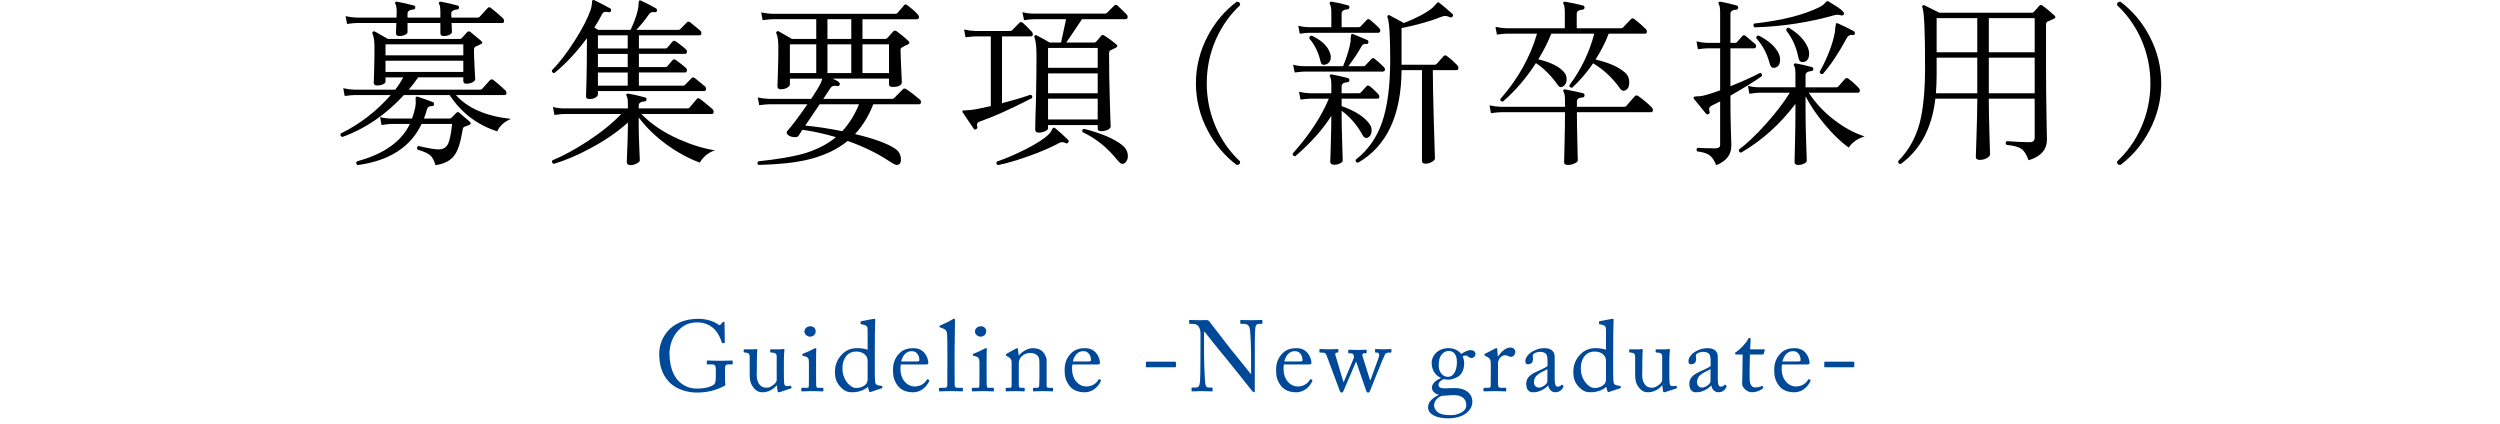 <?xml version="1.0" encoding="utf-8"?>
<!-- Generator: Adobe Illustrator 15.0.2, SVG Export Plug-In  -->
<!DOCTYPE svg PUBLIC "-//W3C//DTD SVG 1.1//EN" "http://www.w3.org/Graphics/SVG/1.1/DTD/svg11.dtd">
<svg version="1.1"
	 xmlns="http://www.w3.org/2000/svg" xmlns:xlink="http://www.w3.org/1999/xlink" xmlns:a="http://ns.adobe.com/AdobeSVGViewerExtensions/3.0/"
	 x="0px" y="0px" width="360px" height="61px" viewBox="0 0.007 360 61" overflow="visible" enable-background="new 0 0.007 360 61"
	 xml:space="preserve">
<defs>
</defs>
<g>
	<g>
		<path fill="#004898" d="M103.074,53.139c0-0.519-0.159-0.662-0.591-0.662h-0.606c-0.072,0-0.101-0.029-0.101-0.086v-0.358
			c0-0.086,0.014-0.114,0.086-0.114c0.202,0,0.851,0.04,1.832,0.04c1.039,0,1.5-0.04,1.702-0.04c0.101,0,0.115,0.043,0.115,0.101
			v0.343c0,0.058-0.014,0.115-0.101,0.115h-0.562c-0.26,0-0.447,0.101-0.447,0.547v1.902c0,0.201,0.058,0.346,0.058,0.461
			s-0.086,0.173-0.23,0.23c-1.168,0.589-2.322,0.918-3.938,0.918c-1.284,0-3.045-0.473-4.04-1.639
			c-0.878-0.994-1.324-2.219-1.324-3.958c0-1.312,0.561-2.709,1.626-3.659c1.024-0.879,2.323-1.366,4.055-1.366
			c1.241,0,2.352,0.458,2.842,0.833c0.159,0.13,0.245,0.101,0.332-0.015l0.216-0.26c0.058-0.058,0.116-0.129,0.202-0.129
			c0.101,0,0.13,0.071,0.13,0.173l0.043,2.752c0,0.071-0.014,0.129-0.072,0.129l-0.26,0.029c-0.058,0-0.101-0.043-0.115-0.115
			c-0.115-0.403-0.361-1.081-0.865-1.7c-0.433-0.533-1.328-1.182-2.626-1.182c-0.996,0-1.89,0.245-2.756,1.167
			c-0.779,0.821-1.27,2.018-1.27,3.313c0,1.696,0.477,3.181,1.371,4.03c0.721,0.691,1.602,1.023,2.54,1.023
			c1.154,0,1.861-0.202,2.366-0.49c0.332-0.201,0.39-0.519,0.39-1.268V53.139z"/>
		<path fill="#004898" d="M112.879,53.396c0,0.693,0,1.4,0.029,1.703c0.043,0.448,0.202,0.506,0.375,0.506
			c0.087,0,0.303,0,0.476-0.043c0.115-0.029,0.159,0,0.173,0.058l0.043,0.188c0.014,0.086-0.015,0.114-0.072,0.129l-1.512,0.499
			c-0.086,0.028-0.172,0.057-0.287,0.057c-0.058,0-0.115-0.028-0.129-0.171l-0.115-0.831h-0.029
			c-0.404,0.561-1.241,1.002-1.963,1.002c-0.404,0-0.88-0.042-1.354-0.656c-0.589-0.765-0.56-1.241-0.56-2.829v-1.675
			c-0.015-0.404-0.216-0.506-0.548-0.549c-0.245-0.015-0.317-0.028-0.317-0.101v-0.259c0-0.086,0.029-0.115,0.158-0.115h1.281
			c0.086,0,0.144-0.014,0.201-0.027c0.058,0,0.115-0.015,0.158-0.015c0.101,0,0.172,0.072,0.158,0.174
			c-0.015,0.13-0.058,0.808-0.058,1.656v1.025c0,0.577-0.144,1.502,0.317,2.166c0.361,0.52,0.765,0.548,1.155,0.548
			s0.967-0.375,1.241-0.722c0.058-0.072,0.144-0.26,0.144-0.39v-3.437c-0.029-0.404-0.26-0.476-0.621-0.505
			c-0.245,0-0.317-0.028-0.317-0.101v-0.244c0-0.115,0.029-0.13,0.173-0.13h1.339c0.101,0,0.172-0.014,0.244-0.027
			c0.072,0,0.129-0.015,0.172-0.015c0.086,0,0.144,0.072,0.13,0.145c-0.015,0.13-0.087,0.505-0.087,1.917V53.396z"/>
		<path fill="#004898" d="M116.481,52.131c0-0.491-0.086-0.75-0.807-0.866c-0.101-0.014-0.13-0.043-0.13-0.101v-0.13
			c0-0.043,0.029-0.072,0.101-0.101c0.462-0.174,1.009-0.404,1.555-0.707c0.115-0.058,0.187-0.087,0.273-0.087
			c0.072,0,0.086,0.072,0.072,0.174c-0.029,0.245-0.029,1.153-0.029,2.351v1.572c0,0.562,0,1.081,0.015,1.24
			c0.029,0.274,0.072,0.375,0.231,0.375h0.663c0.115,0,0.144,0.043,0.144,0.129v0.244c0,0.1-0.029,0.144-0.129,0.144
			c-0.116,0-0.779-0.04-1.383-0.04c-0.834,0-1.396,0.04-1.555,0.04c-0.072,0-0.115-0.029-0.115-0.115v-0.287
			c0-0.086,0.043-0.114,0.144-0.114h0.707c0.159,0,0.216-0.058,0.231-0.288c0.014-0.434,0.014-0.88,0.014-1.312V52.131z
			 M115.837,47.738c0-0.359,0.302-0.748,0.876-0.748c0.502,0,0.747,0.389,0.747,0.705c0,0.374-0.258,0.791-0.833,0.791
			C116.312,48.486,115.837,48.198,115.837,47.738z"/>
		<path fill="#004898" d="M124.938,47.552c0-0.547-0.101-0.72-0.911-0.849c-0.086-0.015-0.101-0.043-0.101-0.101v-0.245
			c0-0.057,0.029-0.086,0.116-0.101c0.563-0.114,1.312-0.244,1.585-0.302c0.129-0.015,0.23-0.043,0.331-0.043
			c0.072,0,0.086,0.101,0.072,0.259c-0.043,0.719-0.058,2.805-0.058,4.631v3.187c0,0.534,0.029,1.169,0.145,1.312
			c0.129,0.145,0.432,0.231,0.634,0.245c0.202,0.015,0.26,0.029,0.289,0.102l0.029,0.115c0.014,0.087-0.015,0.13-0.101,0.158
			l-1.627,0.543c-0.086,0.028-0.158-0.015-0.187-0.114l-0.187-0.63c-0.462,0.458-1.387,0.772-2.125,0.772
			c-0.477,0-1.026,0.029-1.704-0.657c-0.732-0.722-0.904-1.37-0.904-2.337c0-0.894,0.33-1.773,1.005-2.451
			c0.563-0.605,1.343-0.906,2.153-0.906c0.593,0,1.113,0.086,1.546,0.224V47.552z M124.938,52.114c0-0.202,0-0.477-0.13-0.707
			c-0.203-0.39-0.665-0.778-1.518-0.778c-0.448,0-0.939,0.129-1.315,0.519c-0.563,0.605-0.665,1.37-0.665,1.918
			c0,1.63,1.127,2.812,1.966,2.812c0.81,0,1.431-0.418,1.576-0.793c0.072-0.217,0.086-0.332,0.086-0.49V52.114z"/>
		<path fill="#004898" d="M129.706,52.49c-0.029,0.13-0.043,0.36-0.043,0.691c0,1.411,0.897,2.478,2.054,2.478
			c0.881,0,1.501-0.505,1.747-0.979c0.029-0.058,0.086-0.087,0.129-0.072l0.188,0.101c0.043,0.015,0.072,0.058,0,0.216
			c-0.259,0.576-1.009,1.571-2.295,1.571c-0.824,0-1.735-0.245-2.267-1.023c-0.502-0.734-0.631-1.268-0.631-2.275
			c0-0.562,0.144-1.528,0.904-2.293c0.621-0.635,1.343-0.764,2.066-0.764c1.661,0,2.123,1.558,2.123,2.12
			c0,0.202-0.173,0.23-0.404,0.23H129.706z M132.005,52.058c0.275,0,0.391-0.071,0.391-0.201c0-0.332-0.174-1.285-1.114-1.285
			c-0.636,0-1.244,0.419-1.518,1.486H132.005z"/>
		<path fill="#004898" d="M137.457,52.034c0,0.749,0,2.924,0.015,3.371c0.015,0.244,0.072,0.446,0.375,0.446h0.649
			c0.13,0,0.159,0.043,0.159,0.129v0.244c0,0.086-0.029,0.144-0.087,0.144c-0.101,0-0.735-0.04-1.627-0.04
			c-0.921,0-1.498,0.04-1.627,0.04c-0.072,0-0.101-0.058-0.101-0.144V55.98c0-0.101,0.029-0.129,0.188-0.129h0.692
			c0.159,0,0.303-0.101,0.317-0.36c0.014-0.446,0.014-2.924,0.014-3.76v-0.907c0-1.022-0.014-2.334-0.043-2.708
			c-0.029-0.49-0.26-0.721-0.721-0.864l-0.289-0.102c-0.072-0.028-0.086-0.043-0.086-0.071v-0.115c0-0.044,0.043-0.072,0.13-0.102
			c0.505-0.23,1.153-0.489,1.685-0.835c0.129-0.087,0.215-0.115,0.302-0.115c0.101,0,0.129,0.072,0.115,0.259
			c-0.015,0.793-0.058,3.789-0.058,4.581V52.034z"/>
		<path fill="#004898" d="M141.038,52.131c0-0.491-0.086-0.75-0.807-0.866c-0.101-0.014-0.13-0.043-0.13-0.101v-0.13
			c0-0.043,0.029-0.072,0.101-0.101c0.462-0.174,1.009-0.404,1.555-0.707c0.115-0.058,0.187-0.087,0.273-0.087
			c0.072,0,0.086,0.072,0.072,0.174c-0.029,0.245-0.029,1.153-0.029,2.351v1.572c0,0.562,0,1.081,0.015,1.24
			c0.029,0.274,0.072,0.375,0.231,0.375h0.663c0.115,0,0.144,0.043,0.144,0.129v0.244c0,0.1-0.029,0.144-0.129,0.144
			c-0.116,0-0.779-0.04-1.383-0.04c-0.834,0-1.396,0.04-1.555,0.04c-0.072,0-0.115-0.029-0.115-0.115v-0.287
			c0-0.086,0.043-0.114,0.144-0.114h0.707c0.159,0,0.216-0.058,0.231-0.288c0.014-0.434,0.014-0.88,0.014-1.312V52.131z
			 M140.394,47.738c0-0.359,0.302-0.748,0.876-0.748c0.502,0,0.747,0.389,0.747,0.705c0,0.374-0.258,0.791-0.833,0.791
			C140.868,48.486,140.394,48.198,140.394,47.738z"/>
		<path fill="#004898" d="M150.71,55.548c0,0.231,0.13,0.304,0.317,0.304h0.461c0.129,0,0.159,0.043,0.159,0.129v0.229
			c0,0.101-0.029,0.158-0.116,0.158c-0.101,0-0.548-0.04-1.368-0.04c-0.733,0-1.195,0.04-1.296,0.04
			c-0.086,0-0.115-0.044-0.115-0.158V55.98c0-0.101,0.043-0.129,0.188-0.129h0.418c0.159,0,0.274-0.072,0.289-0.332
			c0.014-0.376,0.029-0.838,0.029-1.213v-1.905c0-0.578,0-0.997-0.418-1.3c-0.346-0.26-0.692-0.26-1.053-0.26
			c-0.23,0-0.735,0.101-1.167,0.562c-0.289,0.318-0.332,0.708-0.332,0.982v2.988c0,0.39,0.043,0.477,0.346,0.477h0.36
			c0.116,0,0.145,0.043,0.145,0.144v0.243c0,0.086-0.029,0.13-0.101,0.13c-0.101,0-0.49-0.04-1.252-0.04
			c-0.733,0-1.195,0.04-1.281,0.04c-0.072,0-0.101-0.044-0.101-0.13V55.98c0-0.086,0.029-0.129,0.145-0.129h0.418
			c0.188,0,0.289-0.043,0.289-0.289v-3.378c0-0.434-0.231-0.679-0.591-0.853l-0.115-0.058c-0.101-0.043-0.116-0.086-0.116-0.13
			v-0.072c0-0.072,0.058-0.115,0.13-0.144l1.238-0.686c0.115-0.057,0.201-0.1,0.258-0.1c0.072,0,0.101,0.057,0.115,0.171
			l0.101,0.874h0.029c0.418-0.518,1.254-1.045,1.975-1.045c0.433,0,0.879,0.085,1.225,0.313c0.431,0.285,0.79,1.006,0.79,1.366
			V55.548z"/>
		<path fill="#004898" d="M154.421,52.49c-0.029,0.13-0.043,0.36-0.043,0.691c0,1.411,0.897,2.478,2.054,2.478
			c0.881,0,1.501-0.505,1.747-0.979c0.029-0.058,0.086-0.087,0.129-0.072l0.188,0.101c0.043,0.015,0.072,0.058,0,0.216
			c-0.259,0.576-1.009,1.571-2.295,1.571c-0.824,0-1.735-0.245-2.267-1.023c-0.502-0.734-0.631-1.268-0.631-2.275
			c0-0.562,0.144-1.528,0.904-2.293c0.621-0.635,1.343-0.764,2.066-0.764c1.661,0,2.123,1.558,2.123,2.12
			c0,0.202-0.173,0.23-0.404,0.23H154.421z M156.721,52.058c0.275,0,0.391-0.071,0.391-0.201c0-0.332-0.174-1.285-1.114-1.285
			c-0.636,0-1.244,0.419-1.518,1.486H156.721z"/>
		<path fill="#004898" d="M165.011,52.188c0-0.087,0.029-0.102,0.13-0.102h4.036c0.116,0,0.159,0.029,0.159,0.159v0.548
			c0,0.087-0.058,0.101-0.173,0.101h-4.021c-0.101,0.015-0.13,0-0.13-0.071V52.188z"/>
		<path fill="#004898" d="M172.867,47.994c0-0.851-0.433-1.326-0.952-1.34l-0.591-0.015c-0.072,0-0.086-0.058-0.086-0.101v-0.372
			c0-0.057,0.015-0.086,0.086-0.086c0.072,0,0.188,0.015,0.404,0.015c0.216,0.015,0.534,0.023,1.024,0.023
			c0.488,0,0.79-0.023,0.963-0.023c0.188,0,0.303,0.057,0.418,0.186c0.072,0.086,2.87,3.715,3.028,3.917
			c0.159,0.201,2.596,3.184,2.942,3.646h0.058v-1.715c0-1.282-0.014-1.988-0.043-2.709c-0.015-0.562-0.087-1.974-0.173-2.219
			c-0.115-0.36-0.389-0.562-0.793-0.562h-0.461c-0.058,0-0.086-0.028-0.086-0.101v-0.372c0-0.057,0.029-0.086,0.086-0.086
			c0.202,0,0.663,0.038,1.585,0.038c0.863,0,1.208-0.038,1.396-0.038c0.101,0,0.116,0.043,0.116,0.101v0.357
			c0,0.058-0.029,0.101-0.087,0.101h-0.389c-0.389,0-0.534,0.245-0.562,0.792c-0.058,0.966-0.058,2.392-0.058,3.328v5.389
			c0,0.202-0.014,0.346-0.072,0.346c-0.172,0-0.301-0.173-0.344-0.23c-0.014-0.028-0.865-1.095-1.759-2.214
			c-1.009-1.254-2.062-2.58-2.148-2.667c-0.159-0.145-2.812-3.475-2.898-3.59h-0.087v3.2c0,1.341,0.116,3.691,0.145,3.979
			c0.058,0.562,0.144,0.836,0.534,0.836h0.433c0.101,0,0.115,0.043,0.115,0.129v0.315c0,0.086-0.015,0.114-0.115,0.114
			c-0.145,0-1.01-0.038-1.397-0.038c-0.301,0-1.296,0.038-1.441,0.038c-0.058,0-0.072-0.028-0.072-0.101v-0.372
			c0-0.043,0.014-0.086,0.086-0.086h0.49c0.418,0,0.577-0.173,0.649-0.879c0.029-0.274,0.058-1.918,0.058-4.484V47.994z"/>
		<path fill="#004898" d="M184.876,52.49c-0.028,0.13-0.044,0.36-0.044,0.691c0,1.411,0.897,2.478,2.055,2.478
			c0.881,0,1.501-0.505,1.746-0.979c0.029-0.058,0.087-0.087,0.13-0.072l0.188,0.101c0.044,0.015,0.072,0.058,0,0.216
			c-0.259,0.576-1.009,1.571-2.296,1.571c-0.824,0-1.734-0.245-2.267-1.023c-0.502-0.734-0.632-1.268-0.632-2.275
			c0-0.562,0.145-1.528,0.904-2.293c0.621-0.635,1.344-0.764,2.066-0.764c1.661,0,2.123,1.558,2.123,2.12
			c0,0.202-0.174,0.23-0.404,0.23H184.876z M187.176,52.058c0.274,0,0.391-0.071,0.391-0.201c0-0.332-0.174-1.285-1.114-1.285
			c-0.636,0-1.243,0.419-1.519,1.486H187.176z"/>
		<path fill="#004898" d="M197.287,54.748h0.057l1.164-3.172c0.188-0.505,0.072-0.793-0.215-0.793h-0.201
			c-0.072,0-0.087-0.043-0.087-0.115v-0.301c0-0.072,0.043-0.101,0.101-0.101c0.086,0,0.518,0.039,1.109,0.039
			c0.619,0,0.879-0.039,1.053-0.039c0.071,0,0.1,0.043,0.1,0.101v0.301c0,0.072-0.028,0.115-0.1,0.115h-0.361
			c-0.173,0-0.375,0.115-0.461,0.245c-0.174,0.273-2.001,4.859-2.188,5.32c-0.058,0.159-0.158,0.188-0.273,0.188
			c-0.1,0-0.201-0.101-0.259-0.273l-1.415-4.11h-0.071l-1.777,4.153c-0.072,0.173-0.188,0.23-0.304,0.23s-0.188-0.115-0.246-0.288
			l-1.891-5.076c-0.1-0.273-0.259-0.389-0.605-0.389H190.1c-0.087,0-0.102-0.043-0.102-0.13v-0.272c0-0.071,0.015-0.114,0.087-0.114
			c0.202,0,0.49,0.039,1.312,0.039c0.649,0,0.996-0.039,1.212-0.039c0.087,0,0.115,0.028,0.115,0.114v0.287
			c0,0.072-0.015,0.115-0.115,0.115h-0.13c-0.158,0-0.26,0.13-0.173,0.389l1.142,3.824h0.059l1.474-3.511
			c-0.028-0.23-0.044-0.346-0.13-0.461c-0.072-0.101-0.188-0.144-0.39-0.144h-0.217c-0.072,0-0.101-0.028-0.101-0.101v-0.301
			c0-0.086,0.043-0.115,0.129-0.115c0.116,0,0.578,0.039,1.3,0.039c0.663,0,0.981-0.039,1.097-0.039c0.102,0,0.13,0.029,0.13,0.101
			v0.302c0,0.071-0.028,0.114-0.101,0.114h-0.304c-0.144,0-0.26,0.158-0.202,0.374L197.287,54.748z"/>
		<path fill="#004898" d="M206.373,59.786c-0.52-0.316-0.735-0.691-0.735-1.166c0-0.807,0.822-1.426,1.524-1.729v-0.058
			c-0.605-0.13-0.965-0.576-0.965-1.008c0-0.691,0.792-1.181,1.295-1.368v-0.029c-0.561-0.245-1.337-0.91-1.337-2.195
			c0-0.939,0.833-2.094,2.46-2.094c1.094,0,1.668,0.663,1.812,0.842c0.387-0.272,0.885-0.559,1.361-0.559
			c0.475,0,0.706,0.315,0.678,0.602c0,0.272-0.231,0.53-0.562,0.53c-0.246,0-0.39-0.114-0.506-0.215
			c-0.086-0.058-0.187-0.129-0.303-0.129c-0.104,0-0.281,0-0.468,0.086c0.115,0.287,0.216,0.604,0.216,1.096
			c0,0.563-0.158,1.112-0.531,1.56c-0.373,0.419-1.193,0.722-1.668,0.722c-0.316,0-0.519-0.015-0.734-0.072
			c-0.287,0.115-0.763,0.403-0.763,0.807c0,0.591,0.72,0.548,1.686,0.49c1.183-0.058,1.903,0.071,2.479,0.519
			c0.62,0.46,0.692,1.036,0.707,1.382c0,0.677-0.246,1.238-0.967,1.771c-0.375,0.273-1.239,0.676-2.465,0.676
			C207.896,60.246,207.075,60.175,206.373,59.786z M211.14,58.303c0-0.85-0.649-1.497-2.095-1.396l-1.387,0.101
			c-0.447,0.115-1.155,0.604-1.155,1.383c0,0.359,0.274,0.792,0.563,0.993c0.477,0.331,0.996,0.403,2.021,0.403
			C209.623,59.786,211.212,59.412,211.14,58.303z M209.795,52.161c0-0.636-0.129-1.012-0.389-1.301
			c-0.187-0.188-0.475-0.317-0.69-0.317c-0.331,0-0.677,0.058-1.022,0.404c-0.461,0.491-0.518,1.156-0.518,1.705
			c0,0.491,0.158,0.938,0.461,1.257c0.258,0.245,0.518,0.361,0.863,0.361C209.479,54.271,209.795,53.071,209.795,52.161z"/>
		<path fill="#004898" d="M214.674,52.491c0-0.735-0.115-0.88-0.519-1.097l-0.274-0.144c-0.086-0.029-0.115-0.044-0.115-0.102
			v-0.086c0-0.058,0.029-0.087,0.115-0.13l1.426-0.736c0.086-0.043,0.144-0.058,0.201-0.058c0.086,0,0.1,0.087,0.1,0.174
			l0.072,0.996h0.058c0.433-0.663,1.11-1.255,1.73-1.255c0.49,0,0.735,0.304,0.735,0.635c0,0.418-0.346,0.707-0.605,0.707
			c-0.158,0-0.303-0.058-0.418-0.118c-0.115-0.072-0.289-0.116-0.477-0.116c-0.23,0-0.605,0.145-0.851,0.606
			c-0.087,0.158-0.144,0.418-0.144,0.462v3.03c0,0.446,0.101,0.591,0.403,0.591h0.678c0.087,0,0.101,0.043,0.101,0.129v0.258
			c0,0.086-0.014,0.13-0.072,0.13c-0.086,0-0.75-0.04-1.526-0.04c-0.892,0-1.497,0.04-1.584,0.04c-0.058,0-0.087-0.029-0.087-0.144
			V55.98c0-0.101,0.029-0.129,0.159-0.129h0.562c0.216,0,0.317-0.087,0.317-0.274c0.014-0.476,0.014-0.979,0.014-1.729V52.491z"/>
		<path fill="#004898" d="M223.873,54.606c0,0.821,0.174,1.081,0.434,1.081c0.23,0,0.432-0.115,0.504-0.216
			c0.058-0.072,0.086-0.102,0.145-0.058l0.145,0.115c0.043,0.043,0.072,0.115-0.016,0.263c-0.115,0.215-0.389,0.699-1.124,0.699
			c-0.518,0-0.892-0.37-1.021-0.959h-0.028c-0.303,0.36-0.778,0.66-1.429,0.874c-0.273,0.085-0.533,0.085-0.85,0.085
			c-0.344,0-0.859-0.285-0.859-1.189c0-0.663,0.301-1.24,1.436-1.745c0.648-0.289,1.399-0.635,1.631-0.837v-0.924
			c-0.029-0.245-0.044-0.62-0.203-0.808c-0.16-0.188-0.449-0.317-0.869-0.317c-0.291,0-0.739,0.115-0.942,0.303
			c-0.202,0.188-0.072,0.404-0.072,0.664c0,0.505-0.173,0.822-0.761,0.822c-0.23,0-0.346-0.13-0.346-0.462
			c0-0.461,0.402-1.01,0.991-1.355c0.608-0.358,1.114-0.502,1.767-0.502c0.68,0,0.952,0.201,1.152,0.387
			c0.303,0.303,0.316,0.634,0.316,1.023v2.207V54.606z M222.824,53.152c-0.52,0.39-1.933,0.678-1.933,1.875
			c0,0.534,0.317,0.794,0.75,0.794c0.419,0,1.183-0.505,1.183-0.895V53.152z"/>
		<path fill="#004898" d="M231.265,47.552c0-0.547-0.101-0.72-0.911-0.849c-0.086-0.015-0.101-0.043-0.101-0.101v-0.245
			c0-0.057,0.028-0.086,0.116-0.101c0.562-0.114,1.312-0.244,1.585-0.302c0.13-0.015,0.229-0.043,0.331-0.043
			c0.071,0,0.086,0.101,0.071,0.259c-0.043,0.719-0.058,2.805-0.058,4.631v3.187c0,0.534,0.029,1.169,0.145,1.312
			c0.129,0.145,0.432,0.231,0.635,0.245c0.201,0.015,0.26,0.029,0.288,0.102l0.028,0.115c0.015,0.087-0.014,0.13-0.101,0.158
			l-1.627,0.543c-0.087,0.028-0.158-0.015-0.187-0.114l-0.188-0.63c-0.462,0.458-1.387,0.772-2.124,0.772
			c-0.478,0-1.026,0.029-1.704-0.657c-0.732-0.722-0.904-1.37-0.904-2.337c0-0.894,0.33-1.773,1.005-2.451
			c0.563-0.605,1.343-0.906,2.153-0.906c0.592,0,1.112,0.086,1.546,0.224V47.552z M231.265,52.114c0-0.202,0-0.477-0.13-0.707
			c-0.203-0.39-0.665-0.778-1.518-0.778c-0.448,0-0.939,0.129-1.315,0.519c-0.563,0.605-0.665,1.37-0.665,1.918
			c0,1.63,1.127,2.812,1.966,2.812c0.81,0,1.431-0.418,1.575-0.793c0.072-0.217,0.087-0.332,0.087-0.49V52.114z"/>
		<path fill="#004898" d="M240.385,53.396c0,0.693,0,1.4,0.029,1.703c0.043,0.448,0.202,0.506,0.375,0.506
			c0.087,0,0.303,0,0.477-0.043c0.115-0.029,0.158,0,0.172,0.058l0.044,0.188c0.015,0.086-0.015,0.114-0.072,0.129l-1.513,0.499
			c-0.086,0.028-0.172,0.057-0.287,0.057c-0.057,0-0.115-0.028-0.129-0.171l-0.115-0.831h-0.028
			c-0.404,0.561-1.241,1.002-1.963,1.002c-0.404,0-0.88-0.042-1.354-0.656c-0.59-0.765-0.561-1.241-0.561-2.829v-1.675
			c-0.014-0.404-0.216-0.506-0.548-0.549c-0.245-0.015-0.317-0.028-0.317-0.101v-0.259c0-0.086,0.029-0.115,0.158-0.115h1.281
			c0.087,0,0.145-0.014,0.201-0.027c0.059,0,0.115-0.015,0.158-0.015c0.102,0,0.173,0.072,0.158,0.174
			c-0.014,0.13-0.057,0.808-0.057,1.656v1.025c0,0.577-0.145,1.502,0.316,2.166c0.361,0.52,0.766,0.548,1.155,0.548
			s0.967-0.375,1.241-0.722c0.058-0.072,0.145-0.26,0.145-0.39v-3.437c-0.029-0.404-0.26-0.476-0.621-0.505
			c-0.245,0-0.317-0.028-0.317-0.101v-0.244c0-0.115,0.028-0.13,0.173-0.13h1.34c0.101,0,0.172-0.014,0.244-0.027
			c0.072,0,0.129-0.015,0.172-0.015c0.087,0,0.145,0.072,0.131,0.145c-0.016,0.13-0.088,0.505-0.088,1.917V53.396z"/>
		<path fill="#004898" d="M247.359,54.606c0,0.821,0.174,1.081,0.434,1.081c0.23,0,0.432-0.115,0.504-0.216
			c0.058-0.072,0.086-0.102,0.145-0.058l0.145,0.115c0.043,0.043,0.072,0.115-0.016,0.263c-0.115,0.215-0.389,0.699-1.124,0.699
			c-0.518,0-0.892-0.37-1.021-0.959h-0.028c-0.303,0.36-0.778,0.66-1.429,0.874c-0.273,0.085-0.533,0.085-0.85,0.085
			c-0.344,0-0.859-0.285-0.859-1.189c0-0.663,0.301-1.24,1.436-1.745c0.648-0.289,1.399-0.635,1.631-0.837v-0.924
			c-0.029-0.245-0.044-0.62-0.203-0.808c-0.16-0.188-0.449-0.317-0.869-0.317c-0.291,0-0.739,0.115-0.942,0.303
			c-0.202,0.188-0.072,0.404-0.072,0.664c0,0.505-0.173,0.822-0.761,0.822c-0.23,0-0.346-0.13-0.346-0.462
			c0-0.461,0.402-1.01,0.991-1.355c0.608-0.358,1.114-0.502,1.767-0.502c0.68,0,0.952,0.201,1.152,0.387
			c0.303,0.303,0.316,0.634,0.316,1.023v2.207V54.606z M246.311,53.152c-0.52,0.39-1.933,0.678-1.933,1.875
			c0,0.534,0.317,0.794,0.75,0.794c0.419,0,1.183-0.505,1.183-0.895V53.152z"/>
		<path fill="#004898" d="M251.949,54.522c0,1.083,0.49,1.271,0.75,1.271c0.332,0,0.75-0.058,0.951-0.188
			c0.072-0.044,0.131-0.029,0.174,0.028l0.072,0.13c0.043,0.058,0.014,0.114-0.029,0.157c-0.145,0.143-0.735,0.57-1.601,0.57
			c-0.705,0-1.396-0.67-1.396-1.218c0-0.592,0.044-1.862,0.044-2.064v-0.317c0-0.26,0.015-1.228,0.028-1.834h-0.879
			c-0.13,0-0.217-0.058-0.217-0.173c0-0.116,0.087-0.159,0.26-0.261c0.346-0.202,1.454-1.327,1.641-1.817
			c0.043-0.115,0.115-0.145,0.201-0.145c0.115,0,0.145,0.102,0.145,0.217l-0.072,1.428h2.004c0.087,0,0.131,0.072,0.102,0.13
			l-0.145,0.506c-0.014,0.072-0.043,0.115-0.13,0.115h-1.86c-0.028,0.664-0.043,1.357-0.043,2.021V54.522z"/>
		<path fill="#004898" d="M256.605,52.49c-0.028,0.13-0.043,0.36-0.043,0.691c0,1.411,0.896,2.478,2.054,2.478
			c0.882,0,1.501-0.505,1.747-0.979c0.029-0.058,0.086-0.087,0.129-0.072l0.188,0.101c0.044,0.015,0.072,0.058,0,0.216
			c-0.259,0.576-1.009,1.571-2.295,1.571c-0.824,0-1.735-0.245-2.268-1.023c-0.502-0.734-0.631-1.268-0.631-2.275
			c0-0.562,0.144-1.528,0.904-2.293c0.621-0.635,1.344-0.764,2.066-0.764c1.66,0,2.123,1.558,2.123,2.12
			c0,0.202-0.174,0.23-0.404,0.23H256.605z M258.905,52.058c0.274,0,0.391-0.071,0.391-0.201c0-0.332-0.174-1.285-1.114-1.285
			c-0.636,0-1.243,0.419-1.518,1.486H258.905z"/>
		<path fill="#004898" d="M262.693,52.188c0-0.087,0.028-0.102,0.129-0.102h4.036c0.116,0,0.159,0.029,0.159,0.159v0.548
			c0,0.087-0.059,0.101-0.174,0.101h-4.021c-0.101,0.015-0.129,0-0.129-0.071V52.188z"/>
	</g>
</g>
<g>
	<g>
		<path d="M73.582,17.129c-0.988,0.416-1.647,1.014-1.976,1.794c-2.877-0.919-5.165-2.661-6.864-5.227h-6.578
			c-2.669,2.878-5.625,4.889-8.866,6.032c-0.26-0.086-0.338-0.251-0.234-0.494c2.704-1.316,5.105-3.163,7.202-5.538h-5.252
			c-0.226,0-0.685,0.044-1.378,0.131l-0.208-1.118c0.52,0.121,1.048,0.19,1.586,0.208h5.902c0.468-0.606,0.849-1.196,1.144-1.769
			h-2.548v0.624c0,0.14-0.126,0.265-0.377,0.377c-0.251,0.113-0.533,0.169-0.845,0.169s-0.468-0.13-0.468-0.39
			c0,0.104,0.017-0.442,0.052-1.638c0.035-1.196,0.052-2.314,0.052-3.354c0-1.005-0.096-1.698-0.286-2.08
			c-0.052-0.104-0.035-0.194,0.052-0.272c0.086-0.078,0.182-0.091,0.286-0.039c0.312,0.173,0.936,0.528,1.872,1.065h10.4
			c0.121,0,0.208-0.043,0.26-0.13c0.19-0.208,0.442-0.484,0.754-0.832c0.139-0.155,0.303-0.164,0.494-0.025
			c0.416,0.329,0.927,0.754,1.534,1.273c0.243,0.208,0.208,0.373-0.104,0.494c-0.156,0.087-0.399,0.199-0.728,0.338
			c-0.139,0.069-0.208,0.234-0.208,0.494c0,0.555,0.03,1.396,0.091,2.522c0.061,1.127,0.091,1.673,0.091,1.638
			c0,0.174-0.126,0.329-0.377,0.468c-0.251,0.139-0.55,0.208-0.897,0.208c-0.295,0-0.442-0.13-0.442-0.39v-0.521h-6.5
			c-0.416,0.607-0.867,1.196-1.352,1.769h10.27c0.121,0,0.216-0.035,0.286-0.104c0.329-0.364,0.702-0.779,1.118-1.248
			c0.156-0.155,0.321-0.173,0.494-0.052c0.606,0.468,1.187,0.971,1.742,1.508c0.104,0.104,0.156,0.226,0.156,0.364
			c0,0.208-0.087,0.312-0.26,0.312h-7.02C67.368,15.604,70.011,16.748,73.582,17.129z M72.438,2.646
			c0.104,0.104,0.156,0.226,0.156,0.364c0,0.208-0.096,0.312-0.286,0.312h-7.28l0.052,1.301c0,0.139-0.117,0.269-0.351,0.39
			c-0.234,0.121-0.507,0.182-0.819,0.182c-0.33,0-0.494-0.13-0.494-0.39V3.322h-4.732v1.326c0,0.122-0.117,0.243-0.351,0.364
			c-0.234,0.121-0.507,0.182-0.819,0.182c-0.33,0-0.494-0.13-0.494-0.39c0-0.069,0.017-0.563,0.052-1.482h-5.694
			c-0.243,0-0.711,0.044-1.404,0.131l-0.208-1.118c0.537,0.121,1.066,0.19,1.586,0.208h5.746c0.017-0.312,0.026-0.555,0.026-0.729
			c0-0.624-0.061-1.031-0.182-1.222c-0.07-0.104-0.078-0.19-0.026-0.26c0.069-0.069,0.156-0.096,0.26-0.078
			c0.71,0.121,1.517,0.304,2.418,0.546c0.139,0.035,0.208,0.139,0.208,0.312c-0.018,0.174-0.113,0.261-0.286,0.261
			c-0.555,0.052-0.832,0.251-0.832,0.598v0.572h4.732V1.814c0-0.624-0.061-1.031-0.182-1.222c-0.07-0.104-0.07-0.19,0-0.26
			c0.052-0.069,0.138-0.096,0.26-0.078c0.693,0.121,1.491,0.304,2.392,0.546c0.156,0.035,0.225,0.139,0.208,0.312
			c-0.018,0.174-0.113,0.261-0.286,0.261c-0.555,0.052-0.832,0.251-0.832,0.598c0,0.174,0.009,0.364,0.026,0.572h3.77
			c0.121,0,0.217-0.035,0.286-0.104c0.329-0.363,0.71-0.779,1.144-1.248C70.341,1.018,70.497,1,70.67,1.139
			C71.277,1.606,71.866,2.109,72.438,2.646z M67.628,17.519c0.225,0.208,0.199,0.373-0.078,0.494l-0.702,0.26
			c-0.122,0.053-0.199,0.208-0.234,0.468c-0.277,1.717-0.659,2.912-1.144,3.589c-0.555,0.797-1.474,1.282-2.756,1.456
			c-0.208-0.694-0.473-1.175-0.793-1.443c-0.321-0.269-0.923-0.533-1.807-0.793c-0.122-0.242-0.069-0.416,0.156-0.521
			c1.369,0.33,2.34,0.494,2.912,0.494c0.659,0,1.118-0.294,1.378-0.884c0.208-0.468,0.39-1.395,0.546-2.782h-4.394
			c-1.578,3.328-4.654,5.305-9.23,5.929c-0.225-0.174-0.251-0.355-0.078-0.547c3.865-1.04,6.404-2.834,7.618-5.382h-2.704
			c-0.226,0-0.685,0.053-1.378,0.156l-0.208-1.144c0.537,0.139,1.066,0.208,1.586,0.208h3.016c0.191-0.503,0.347-1.049,0.468-1.639
			c0.069-0.347,0.086-0.692,0.052-1.04c-0.017-0.26,0-0.407,0.052-0.441c0.052-0.035,0.13-0.043,0.234-0.026
			c0.606,0.191,1.334,0.451,2.184,0.78c0.139,0.052,0.199,0.165,0.182,0.338c-0.018,0.156-0.122,0.234-0.312,0.234
			c-0.382,0-0.616,0.147-0.702,0.441c-0.122,0.468-0.269,0.919-0.442,1.353h3.666c0.104,0,0.199-0.035,0.286-0.104
			c0.173-0.173,0.416-0.416,0.728-0.728c0.121-0.139,0.269-0.131,0.442,0.025C66.571,16.601,67.056,17.017,67.628,17.519z
			 M66.718,7.977V6.391H55.512v1.586H66.718z M66.718,10.369V8.757H55.512v1.612H66.718z"/>
		<path d="M101.519,12.448c0.104,0.088,0.156,0.2,0.156,0.339c0,0.225-0.096,0.338-0.286,0.338H86.101v0.468
			c0,0.156-0.113,0.308-0.338,0.455c-0.226,0.147-0.52,0.221-0.884,0.221c-0.33,0-0.494-0.13-0.494-0.39
			c0,0.19,0.026-0.676,0.078-2.601c0.034-1.716,0.052-3.302,0.052-4.758V5.507c-1.456,1.976-3.016,3.648-4.68,5.018
			c-0.26,0-0.382-0.13-0.364-0.39c1.092-1.109,2.192-2.539,3.302-4.29c1.109-1.751,1.872-3.232,2.288-4.446
			c0.104-0.312,0.165-0.632,0.182-0.962c0-0.225,0.035-0.364,0.104-0.416c0.069-0.034,0.156-0.025,0.26,0.026
			c0.676,0.329,1.43,0.72,2.262,1.17c0.139,0.069,0.173,0.19,0.104,0.364c-0.052,0.155-0.165,0.217-0.338,0.182
			c-0.468-0.121-0.771-0.043-0.91,0.234c-0.329,0.658-0.711,1.317-1.144,1.976c0.208,0.121,0.39,0.234,0.546,0.338h4.68
			c0.745-1.595,1.126-2.834,1.144-3.718c0-0.139,0.026-0.303,0.078-0.494c0.086-0.052,0.182-0.052,0.286,0
			c0.797,0.382,1.517,0.754,2.158,1.118c0.121,0.087,0.165,0.208,0.13,0.364c-0.052,0.155-0.173,0.217-0.364,0.182
			c-0.347-0.069-0.607,0.026-0.78,0.286c-0.503,0.745-1.11,1.499-1.82,2.262h6.032c0.121,0,0.216-0.034,0.286-0.104
			c0.26-0.277,0.572-0.599,0.936-0.962c0.139-0.156,0.303-0.165,0.494-0.026c0.208,0.156,0.693,0.555,1.456,1.196
			c0.104,0.087,0.156,0.199,0.156,0.338c0,0.226-0.095,0.338-0.286,0.338h-8.71v1.897h3.796c0.121,0,0.216-0.034,0.286-0.104
			c0.208-0.26,0.459-0.555,0.754-0.884c0.121-0.156,0.286-0.165,0.494-0.026c0.485,0.347,0.962,0.72,1.43,1.118
			c0.104,0.087,0.156,0.199,0.156,0.338c0,0.226-0.096,0.338-0.286,0.338h-6.63v1.898h3.796c0.121,0,0.216-0.035,0.286-0.104
			c0.208-0.26,0.459-0.555,0.754-0.884c0.121-0.156,0.286-0.164,0.494-0.026c0.485,0.348,0.962,0.72,1.43,1.118
			c0.104,0.087,0.156,0.199,0.156,0.338c0,0.226-0.096,0.338-0.286,0.338h-6.63v1.898h6.344c0.104,0,0.199-0.034,0.286-0.104
			c0.26-0.276,0.572-0.598,0.936-0.962c0.139-0.155,0.303-0.164,0.494-0.025C100.271,11.409,100.756,11.808,101.519,12.448z
			 M102.949,21.652c-0.936,0.312-1.664,0.901-2.184,1.769c-1.595-0.59-3.164-1.439-4.706-2.548
			c-1.647-1.196-3.007-2.514-4.082-3.952v1.481c0,0.556,0.026,1.465,0.078,2.73c0.052,1.265,0.078,1.924,0.078,1.976
			c0,0.139-0.147,0.286-0.442,0.442c-0.295,0.156-0.59,0.234-0.884,0.234c-0.364,0-0.546-0.156-0.546-0.469
			c0.104-2.687,0.156-4.333,0.156-4.939v-0.729c-1.439,1.317-3.224,2.548-5.356,3.692c-1.854,1.005-3.623,1.759-5.304,2.262
			c-0.243-0.069-0.321-0.233-0.234-0.494c1.612-0.676,3.293-1.586,5.044-2.729c1.993-1.3,3.623-2.617,4.888-3.952h-8.242
			c-0.226,0-0.685,0.043-1.378,0.13l-0.208-1.144c0.52,0.139,1.048,0.208,1.586,0.208h9.204v-0.572c0-0.624-0.061-1.031-0.182-1.222
			c-0.069-0.104-0.078-0.191-0.026-0.261c0.069-0.068,0.165-0.095,0.286-0.078c0.693,0.122,1.491,0.304,2.392,0.547
			c0.156,0.034,0.225,0.139,0.208,0.312c-0.018,0.174-0.113,0.26-0.286,0.26c-0.555,0.053-0.832,0.252-0.832,0.599v0.416h7.02
			c0.121,0,0.217-0.035,0.286-0.104c0.312-0.364,0.667-0.788,1.066-1.273c0.121-0.121,0.269-0.121,0.442,0
			c0.26,0.173,0.866,0.667,1.82,1.481c0.104,0.104,0.156,0.226,0.156,0.364c0,0.226-0.095,0.338-0.286,0.338H92.367
			c1.352,1.422,3.155,2.635,5.408,3.64C99.578,20.864,101.302,21.393,102.949,21.652z M90.391,6.988V5.091h-4.29v1.897H90.391z
			 M90.391,9.667V7.769h-4.29v1.898H90.391z M90.391,12.345v-1.898h-4.29v1.898H90.391z"/>
		<path d="M132.464,14.347c0.104,0.087,0.156,0.199,0.156,0.338c0,0.226-0.095,0.338-0.286,0.338h-6.578
			c-0.676,1.699-1.552,3.129-2.626,4.29c2.756,0.659,4.68,1.361,5.772,2.106c0.554,0.381,0.832,0.9,0.832,1.56
			c0,0.521-0.208,0.78-0.624,0.78c-0.156,0-0.486-0.165-0.988-0.494c-1.699-1.144-3.718-2.132-6.058-2.964
			c-1.525,1.248-3.449,2.149-5.772,2.704c-1.837,0.433-4.195,0.685-7.072,0.754c-0.191-0.174-0.2-0.347-0.026-0.521
			c2.704-0.295,4.801-0.641,6.292-1.04c1.976-0.554,3.605-1.368,4.888-2.443c-1.647-0.485-3.259-0.841-4.836-1.066
			c-0.277,0.434-0.459,0.725-0.546,0.871c-0.087,0.147-0.295,0.213-0.624,0.195c-0.312-0.018-0.572-0.096-0.78-0.234
			s-0.312-0.286-0.312-0.441c0-0.087,0.034-0.165,0.104-0.234c0.589-0.624,1.551-1.898,2.886-3.822h-5.564
			c-0.226,0-0.685,0.044-1.378,0.13l-0.208-1.117c0.52,0.121,1.048,0.19,1.586,0.208h6.11c0.745-1.127,1.213-1.907,1.404-2.341
			c0.086-0.208,0.147-0.398,0.182-0.571h-4.654v0.832c0,0.155-0.13,0.312-0.39,0.468c-0.26,0.156-0.572,0.233-0.936,0.233
			c-0.312,0-0.468-0.146-0.468-0.441c0,0.052,0.021-0.576,0.065-1.885c0.043-1.309,0.065-2.535,0.065-3.68
			c0-1.005-0.095-1.681-0.286-2.027c-0.052-0.104-0.035-0.195,0.052-0.273c0.086-0.078,0.182-0.091,0.286-0.039
			c0.45,0.243,1.083,0.607,1.898,1.092h3.51V2.776h-6.318c-0.226,0-0.693,0.044-1.404,0.13l-0.208-1.117
			c0.537,0.121,1.066,0.19,1.586,0.208h17.732c0.121,0,0.216-0.035,0.286-0.104l0.988-1.144c0.121-0.139,0.269-0.139,0.442,0
			c0.641,0.485,1.144,0.927,1.508,1.326c0.121,0.121,0.182,0.251,0.182,0.39c0,0.208-0.113,0.312-0.338,0.312h-7.8V5.61h3.276
			c0.121,0,0.216-0.034,0.286-0.104c0.312-0.347,0.598-0.667,0.858-0.962c0.139-0.156,0.312-0.165,0.52-0.026
			c0.624,0.451,1.178,0.91,1.664,1.378c0.225,0.208,0.199,0.382-0.078,0.521c-0.208,0.087-0.485,0.226-0.832,0.416
			c-0.139,0.069-0.208,0.182-0.208,0.338c0,0.485,0.03,1.356,0.091,2.613s0.091,1.937,0.091,2.041c0,0.468-0.451,0.701-1.352,0.701
			c-0.33,0-0.494-0.13-0.494-0.39v-0.806h-8.112c0.225,0.104,0.451,0.217,0.676,0.338c0.294,0.19,0.407,0.373,0.338,0.546
			c-0.069,0.156-0.191,0.217-0.364,0.182c-0.451-0.104-0.78,0-0.988,0.312c-0.156,0.242-0.494,0.754-1.014,1.534h9.932
			c0.121,0,0.216-0.044,0.286-0.131c0.329-0.329,0.745-0.745,1.248-1.248c0.139-0.138,0.294-0.146,0.468-0.025
			C131.008,13.168,131.667,13.671,132.464,14.347z M117.54,10.524V6.391h-3.796v4.134H117.54z M123.702,15.022h-5.668l-2.08,3.068
			c1.646,0.156,3.423,0.425,5.33,0.806C122.255,17.856,123.061,16.565,123.702,15.022z M122.584,5.61V2.776h-3.432V5.61H122.584z
			 M122.584,10.524V6.391h-3.432v4.134H122.584z M128.018,6.391h-3.822v4.134h3.822V6.391z"/>
		<path d="M148.605,14.139c-3.12,1.595-5.634,2.722-7.54,3.38c-0.347,0.122-0.459,0.364-0.338,0.729
			c0.052,0.155,0,0.277-0.156,0.363c-0.156,0.087-0.277,0.062-0.364-0.077c-0.399-0.59-0.919-1.361-1.56-2.314
			c-0.07-0.087-0.078-0.182-0.026-0.286c0.017-0.017,0.355-0.043,1.014-0.078c0.502-0.034,1.517-0.225,3.042-0.571V5.247h-2.236
			c-0.226,0-0.693,0.043-1.404,0.13l-0.208-1.118c0.537,0.121,1.066,0.19,1.586,0.208h5.044c0.121,0,0.216-0.034,0.286-0.104
			c0.26-0.276,0.607-0.632,1.04-1.065c0.156-0.139,0.312-0.147,0.468-0.026c0.277,0.226,0.719,0.659,1.326,1.3
			c0.104,0.122,0.156,0.243,0.156,0.364c0,0.208-0.113,0.312-0.338,0.312h-4.108v9.62c1.664-0.434,3.033-0.841,4.108-1.223
			C148.64,13.731,148.709,13.896,148.605,14.139z M153.832,20.509c-0.104,0.156-0.226,0.19-0.364,0.104
			c-0.347-0.173-0.659-0.182-0.936-0.025c-1.127,0.624-2.565,1.248-4.316,1.872c-1.682,0.606-3.189,1.048-4.524,1.326
			c-0.226-0.14-0.269-0.312-0.13-0.521c1.248-0.416,2.626-1.006,4.134-1.768c1.629-0.832,2.738-1.552,3.328-2.158
			c0.173-0.156,0.312-0.347,0.416-0.572c0.104-0.225,0.182-0.347,0.234-0.364c0.069-0.034,0.156-0.017,0.26,0.053
			c0.537,0.434,1.161,0.996,1.872,1.689C153.909,20.249,153.918,20.37,153.832,20.509z M162.229,2.075
			c0.104,0.121,0.156,0.242,0.156,0.363c0,0.226-0.113,0.338-0.338,0.338h-6.24l-2.262,3.354h4.03c0.121,0,0.217-0.043,0.286-0.13
			c0.156-0.19,0.39-0.468,0.702-0.832c0.121-0.156,0.286-0.165,0.494-0.026c0.659,0.434,1.222,0.85,1.69,1.248
			c0.225,0.191,0.199,0.355-0.078,0.494c-0.174,0.087-0.425,0.208-0.754,0.364c-0.139,0.069-0.208,0.226-0.208,0.468
			c0,2.184,0.039,4.55,0.117,7.098s0.117,3.684,0.117,3.406c0,0.174-0.139,0.329-0.416,0.468c-0.277,0.14-0.607,0.208-0.988,0.208
			c-0.312,0-0.468-0.13-0.468-0.39v-0.494h-7.15v0.494c0,0.139-0.147,0.272-0.442,0.403c-0.295,0.13-0.59,0.194-0.884,0.194
			c-0.347,0-0.52-0.139-0.52-0.416c0,0.018,0.009-0.528,0.026-1.638c0.052-1.3,0.087-2.583,0.104-3.848
			c0.035-1.82,0.052-3.579,0.052-5.278c0-1.145-0.096-1.984-0.286-2.522c-0.052-0.121-0.035-0.216,0.052-0.285
			c0.069-0.069,0.165-0.069,0.286,0c0.416,0.208,1.031,0.546,1.846,1.014h1.638l0.728-3.354h-4.68c-0.226,0-0.685,0.044-1.378,0.13
			l-0.234-1.144c0.537,0.139,1.074,0.208,1.612,0.208h10.27c0.121,0,0.216-0.034,0.286-0.104c0.26-0.277,0.606-0.624,1.04-1.04
			c0.156-0.156,0.312-0.165,0.468-0.026C161.163,1.026,161.605,1.451,162.229,2.075z M158.069,9.771V6.911h-7.15v2.859H158.069z
			 M158.069,13.437v-2.859h-7.15v2.859H158.069z M158.069,17.207v-2.99h-7.15v2.99H158.069z M161.605,23.603
			c-0.174,0-0.416-0.19-0.728-0.572c-1.439-1.784-3.103-3.119-4.992-4.004c-0.104-0.242-0.035-0.398,0.208-0.468
			c2.583,0.659,4.446,1.465,5.59,2.418c0.485,0.416,0.728,0.927,0.728,1.534c0,0.26-0.069,0.494-0.208,0.702
			C162.064,23.473,161.865,23.603,161.605,23.603z"/>
		<path d="M178.583,23.265c0,0.347-0.165,0.511-0.494,0.494c-1.716-1.283-3.103-2.921-4.16-4.914
			c-1.144-2.167-1.716-4.446-1.716-6.838c0-2.393,0.572-4.671,1.716-6.838c1.057-1.993,2.444-3.631,4.16-4.914
			c0.329-0.018,0.494,0.147,0.494,0.494c-1.474,1.369-2.635,3.007-3.484,4.914c-0.884,2.011-1.326,4.125-1.326,6.344
			s0.442,4.333,1.326,6.344C175.948,20.258,177.109,21.896,178.583,23.265z"/>
		<path d="M198.473,13.566c0.104,0.104,0.156,0.217,0.156,0.338c0,0.208-0.096,0.312-0.285,0.312h-5.148v1.066
			c2.027,0.728,3.389,1.62,4.082,2.678c0.156,0.243,0.234,0.503,0.234,0.779c0,0.556-0.191,0.919-0.572,1.093
			c-0.295,0.121-0.547-0.018-0.754-0.416c-0.764-1.404-1.76-2.557-2.99-3.458v0.571c0,0.972,0.025,2.323,0.078,4.057
			c0.052,1.732,0.078,2.582,0.078,2.548c0,0.139-0.131,0.273-0.391,0.403s-0.537,0.194-0.832,0.194
			c-0.381,0-0.572-0.147-0.572-0.441c0,0.068,0.026-0.764,0.078-2.496c0.053-1.82,0.078-3.189,0.078-4.108
			c-1.213,1.941-2.947,3.883-5.199,5.824c-0.277-0.018-0.399-0.147-0.365-0.39c2.41-2.704,4.143-5.339,5.201-7.904h-2.705
			c-0.225,0-0.685,0.043-1.377,0.13l-0.209-1.118c0.521,0.122,1.049,0.191,1.586,0.208h3.068v-1.144
			c0-0.624-0.061-1.031-0.182-1.223c-0.07-0.104-0.078-0.19-0.026-0.26c0.069-0.069,0.165-0.095,0.286-0.078
			c0.676,0.122,1.447,0.295,2.314,0.521c0.156,0.052,0.225,0.156,0.207,0.312c-0.017,0.174-0.112,0.27-0.285,0.286
			c-0.555,0.035-0.832,0.226-0.832,0.572v1.014h2.47c0.121,0,0.217-0.034,0.286-0.104l0.807-0.885
			c0.138-0.155,0.303-0.164,0.493-0.025C197.667,12.752,198.074,13.134,198.473,13.566z M199.253,9.641
			c0.121,0.121,0.183,0.243,0.183,0.364c0,0.208-0.113,0.312-0.338,0.312h-11.285c-0.225,0-0.684,0.044-1.377,0.13l-0.234-1.117
			c0.537,0.139,1.066,0.208,1.586,0.208h5.616c0.554-1.335,0.919-2.539,1.092-3.614c-0.018-0.277,0.009-0.598,0.078-0.962
			c0.069-0.069,0.155-0.087,0.26-0.052c0.572,0.242,1.257,0.528,2.054,0.857c0.139,0.069,0.191,0.191,0.156,0.364
			c-0.052,0.173-0.164,0.243-0.338,0.208c-0.277-0.052-0.494,0.061-0.65,0.338c-0.484,0.884-1.117,1.838-1.897,2.86h2.185
			c0.104,0,0.189-0.035,0.26-0.104c0.242-0.26,0.537-0.572,0.884-0.936c0.138-0.156,0.294-0.165,0.468-0.026
			C198.387,8.817,198.82,9.208,199.253,9.641z M198.577,4.024c0.121,0.122,0.183,0.252,0.183,0.391c0,0.208-0.113,0.312-0.339,0.312
			h-9.88c-0.226,0-0.686,0.044-1.378,0.13l-0.208-1.144c0.52,0.139,1.049,0.208,1.586,0.208h3.172V1.814
			c0-0.571-0.069-0.971-0.208-1.195c-0.052-0.121-0.052-0.217,0-0.286s0.147-0.096,0.286-0.078c0.763,0.121,1.534,0.295,2.314,0.52
			c0.156,0.035,0.225,0.14,0.207,0.312c-0.017,0.173-0.112,0.26-0.285,0.26c-0.555,0.052-0.832,0.252-0.832,0.598v1.977h2.47
			c0.104,0,0.19-0.035,0.261-0.104c0.242-0.242,0.537-0.555,0.883-0.936c0.139-0.156,0.295-0.165,0.469-0.026
			C197.71,3.201,198.144,3.592,198.577,4.024z M191.479,7.535c0.104,0.225,0.156,0.45,0.156,0.676c0,0.572-0.251,0.936-0.754,1.092
			c-0.381,0.104-0.615-0.017-0.701-0.364c-0.312-1.369-0.858-2.496-1.639-3.38c-0.018-0.277,0.104-0.416,0.364-0.416
			C190.274,5.802,191.133,6.599,191.479,7.535z M209.861,9.406c0.104,0.122,0.156,0.252,0.156,0.391
			c0,0.208-0.113,0.312-0.338,0.312h-3.354c0,1.509,0.052,4.1,0.155,7.774c0.104,3.449,0.156,5.096,0.156,4.939
			c0,0.156-0.143,0.321-0.429,0.494c-0.286,0.174-0.603,0.261-0.948,0.261c-0.33,0-0.494-0.14-0.494-0.416V10.108h-2.938
			c-0.052,6.535-2.149,10.981-6.292,13.338c-0.277-0.052-0.381-0.199-0.312-0.441c1.785-1.387,3.06-3.207,3.822-5.46
			s1.145-5.227,1.145-8.918c0-3.433-0.131-5.469-0.391-6.11c-0.035-0.121-0.018-0.217,0.053-0.286c0.086-0.068,0.182-0.068,0.285,0
			c0.503,0.26,1.179,0.624,2.028,1.092c1.872-0.744,3.241-1.473,4.108-2.184c0.207-0.225,0.45-0.485,0.728-0.78
			c0.069-0.052,0.156-0.034,0.261,0.053c0.554,0.433,1.178,0.962,1.871,1.586c0.121,0.104,0.139,0.226,0.053,0.363
			c-0.104,0.156-0.234,0.2-0.391,0.13c-0.398-0.19-0.745-0.233-1.04-0.13c-1.819,0.711-3.796,1.274-5.928,1.69v5.278h4.784
			c0.121,0,0.217-0.043,0.285-0.131c0.277-0.294,0.607-0.667,0.988-1.117c0.139-0.139,0.295-0.139,0.469,0
			C208.855,8.444,209.358,8.887,209.861,9.406z"/>
		<path d="M237.865,15.49c0.104,0.104,0.156,0.226,0.156,0.364c0,0.208-0.096,0.312-0.286,0.312h-10.659v0.39
			c0,0.919,0.021,2.249,0.064,3.991s0.064,2.596,0.064,2.561c0,0.139-0.151,0.282-0.455,0.43c-0.303,0.146-0.628,0.221-0.975,0.221
			c-0.363,0-0.546-0.121-0.546-0.364c0,0.087,0.021-0.793,0.065-2.639c0.043-1.846,0.064-3.254,0.064-4.226v-0.363h-9.256
			c-0.226,0-0.693,0.043-1.404,0.13l-0.207-1.118c0.537,0.121,1.065,0.191,1.586,0.208h9.281v-0.936
			c0-0.624-0.069-1.031-0.208-1.223c-0.069-0.104-0.069-0.199,0-0.286c0.052-0.068,0.139-0.086,0.261-0.052
			c0.865,0.156,1.715,0.338,2.547,0.546c0.156,0.035,0.226,0.139,0.209,0.312c0,0.173-0.088,0.269-0.26,0.286
			c-0.556,0.034-0.832,0.225-0.832,0.571v0.78h6.812c0.121,0,0.216-0.034,0.286-0.104c0.328-0.382,0.736-0.85,1.222-1.404
			c0.139-0.156,0.304-0.173,0.494-0.052C236.635,14.347,237.293,14.901,237.865,15.49z M237.008,4.207
			c0.104,0.104,0.156,0.217,0.156,0.338c0,0.208-0.096,0.312-0.287,0.312h-5.226c-0.468,1.248-1.101,2.487-1.897,3.719
			c1.941,0.45,3.362,1.083,4.264,1.897c0.398,0.347,0.598,0.815,0.598,1.404c0,0.537-0.156,0.901-0.468,1.092
			c-0.329,0.19-0.606,0.13-0.832-0.182c-1.075-1.525-2.375-2.747-3.899-3.666c-0.92,1.335-1.924,2.505-3.017,3.51
			c-0.277,0.018-0.416-0.095-0.416-0.338c1.681-2.236,2.877-4.715,3.588-7.437h-6.188c-0.484,1.231-1.109,2.462-1.871,3.692
			c1.732,0.416,2.946,1.005,3.64,1.768c0.295,0.295,0.442,0.668,0.442,1.118c0,0.451-0.156,0.78-0.469,0.988
			c-0.295,0.208-0.545,0.173-0.754-0.104c-0.971-1.386-2.037-2.461-3.197-3.224c-1.404,2.167-2.99,4.013-4.758,5.538
			c-0.277,0-0.399-0.121-0.364-0.364c2.548-2.912,4.307-6.049,5.278-9.412h-4.395c-0.226,0-0.686,0.044-1.378,0.13l-0.208-1.117
			c0.52,0.121,1.049,0.19,1.586,0.208h8.398V1.814c0-0.624-0.062-1.031-0.183-1.222c-0.069-0.104-0.069-0.19,0-0.26
			c0.052-0.069,0.139-0.096,0.261-0.078c0.865,0.156,1.715,0.338,2.547,0.546c0.156,0.052,0.226,0.165,0.209,0.338
			c-0.018,0.156-0.113,0.243-0.287,0.26c-0.555,0.035-0.832,0.234-0.832,0.599v2.08h6.371c0.104,0,0.199-0.035,0.285-0.104
			l1.17-1.222c0.156-0.139,0.312-0.139,0.469,0C236.055,3.306,236.608,3.791,237.008,4.207z"/>
		<path d="M253.707,10.967c-1.005,0.728-2.513,1.664-4.523,2.808v1.404c0,0.901,0.021,2.098,0.064,3.588
			c0.044,1.491,0.066,2.228,0.066,2.21c0,1.317-0.729,2.253-2.185,2.809c-0.278-0.711-0.611-1.196-1.001-1.456
			c-0.391-0.261-0.967-0.434-1.729-0.521c-0.156-0.225-0.131-0.398,0.077-0.52c0.659,0.052,1.491,0.078,2.496,0.078
			c0.485,0,0.728-0.156,0.728-0.469v-6.292c-0.484,0.243-0.883,0.442-1.195,0.599c-0.364,0.173-0.477,0.459-0.338,0.857
			c0.068,0.174,0.025,0.295-0.131,0.364c-0.155,0.087-0.285,0.061-0.389-0.078c-0.434-0.537-1.006-1.239-1.717-2.105
			c-0.069-0.087-0.078-0.174-0.025-0.261c0.034-0.052,0.182-0.086,0.441-0.104c0.347,0,0.624-0.026,0.832-0.078
			c0.641-0.139,1.482-0.398,2.521-0.78V6.963h-1.819c-0.226,0-0.685,0.043-1.378,0.13l-0.208-1.118
			c0.537,0.121,1.065,0.191,1.586,0.208h1.819V1.814c0-0.624-0.068-1.031-0.207-1.222c-0.053-0.104-0.053-0.19,0-0.26
			c0.052-0.069,0.139-0.096,0.26-0.078c0.624,0.104,1.404,0.286,2.34,0.546c0.156,0.052,0.225,0.165,0.208,0.338
			c-0.018,0.156-0.112,0.243-0.286,0.26c-0.555,0.035-0.832,0.234-0.832,0.599v4.186h0.676c0.104,0,0.199-0.043,0.286-0.13
			l0.755-0.858c0.138-0.155,0.303-0.155,0.493,0c0.364,0.295,0.798,0.659,1.3,1.093c0.121,0.087,0.182,0.199,0.182,0.338
			c0,0.226-0.095,0.338-0.285,0.338h-3.406v5.46c1.82-0.729,3.241-1.369,4.264-1.924C253.69,10.551,253.777,10.707,253.707,10.967z
			 M268.502,19.65c-1.023,0.312-1.785,0.85-2.288,1.612c-1.127-0.814-2.28-1.924-3.458-3.328c-1.127-1.352-2.045-2.704-2.756-4.056
			v2.262c0,1.196,0.029,2.683,0.091,4.459c0.061,1.776,0.091,2.622,0.091,2.535c0,0.156-0.13,0.299-0.391,0.429
			c-0.26,0.13-0.537,0.195-0.831,0.195c-0.364,0-0.546-0.147-0.546-0.442c0,0.121,0.021-0.745,0.064-2.6s0.065-3.389,0.065-4.603
			v-1.144c-2.22,2.93-4.827,5.27-7.826,7.02c-0.243-0.017-0.347-0.164-0.312-0.441c1.16-0.866,2.452-2.093,3.873-3.679
			c1.422-1.586,2.574-3.09,3.459-4.512h-4.447c-0.225,0-0.684,0.053-1.377,0.156l-0.209-1.144c0.521,0.139,1.049,0.208,1.586,0.208
			h5.253v-1.872c0-0.624-0.062-1.031-0.183-1.223c-0.068-0.104-0.078-0.19-0.025-0.26c0.068-0.086,0.164-0.112,0.285-0.078
			c0.642,0.104,1.404,0.277,2.289,0.521c0.156,0.034,0.225,0.139,0.207,0.312c-0.018,0.174-0.112,0.26-0.285,0.26
			C260.277,10.291,260,10.49,260,10.837v1.742h4.42c0.121,0,0.217-0.035,0.285-0.104c0.277-0.329,0.607-0.702,0.988-1.118
			c0.139-0.139,0.295-0.146,0.469-0.025c0.537,0.398,1.039,0.85,1.508,1.352c0.104,0.121,0.156,0.243,0.156,0.364
			c0,0.208-0.113,0.312-0.338,0.312h-7.021c0.987,1.525,2.245,2.86,3.771,4.004C265.624,18.42,267.046,19.183,268.502,19.65z
			 M265.512,2.075c-0.087,0.155-0.243,0.199-0.468,0.13c-0.312-0.087-0.59-0.096-0.832-0.026c-3.71,1.058-7.558,1.646-11.544,1.768
			c-0.208-0.173-0.234-0.354-0.078-0.546c4.021-0.45,7.176-1.248,9.464-2.392c0.329-0.173,0.571-0.355,0.728-0.546
			s0.26-0.286,0.312-0.286c0.086-0.018,0.182,0.009,0.286,0.078c0.433,0.277,0.875,0.555,1.325,0.832
			C265.364,1.555,265.633,1.884,265.512,2.075z M256.125,7.69c0.139,0.312,0.209,0.616,0.209,0.91c0,0.659-0.26,1.049-0.78,1.17
			c-0.364,0.069-0.606-0.146-0.728-0.649c-0.364-1.387-1.006-2.592-1.924-3.614c-0.018-0.104,0.008-0.195,0.077-0.273
			s0.156-0.116,0.261-0.116C254.678,5.845,255.641,6.703,256.125,7.69z M260.363,6.937c0.104,0.277,0.156,0.538,0.156,0.78
			c0,0.728-0.277,1.136-0.832,1.222c-0.381,0.069-0.623-0.155-0.728-0.676c-0.278-1.456-0.858-2.747-1.742-3.874
			c0-0.277,0.121-0.407,0.364-0.39C258.986,4.831,259.912,5.811,260.363,6.937z M267.098,4.856
			c-0.035,0.156-0.147,0.217-0.338,0.183c-0.364-0.035-0.633,0.104-0.807,0.416c-1.144,2.132-2.297,3.865-3.457,5.199
			c-0.26,0.053-0.416-0.043-0.469-0.285c1.162-2.115,1.898-4.048,2.211-5.799c0-0.363,0.051-0.762,0.155-1.195
			c0.069-0.053,0.156-0.053,0.261,0c0.605,0.26,1.369,0.633,2.287,1.118C267.08,4.562,267.133,4.684,267.098,4.856z"/>
		<path d="M295.828,2.23c0.225,0.208,0.189,0.373-0.104,0.494c-0.208,0.104-0.503,0.234-0.884,0.39
			c-0.139,0.07-0.209,0.226-0.209,0.469v6.396c0,1.941,0.021,4.165,0.065,6.669c0.044,2.505,0.065,3.645,0.065,3.419
			c0,1.491-0.885,2.496-2.652,3.017c-0.277-0.815-0.624-1.365-1.04-1.651s-1.127-0.472-2.132-0.559
			c-0.174-0.226-0.156-0.407,0.052-0.546c1.282,0.104,2.384,0.155,3.302,0.155c0.469,0,0.703-0.225,0.703-0.676v-5.59h-6.604v0.416
			c0,1.092,0.03,2.647,0.091,4.667s0.091,2.985,0.091,2.898c0,0.208-0.151,0.399-0.454,0.572c-0.305,0.173-0.655,0.26-1.054,0.26
			c-0.364,0-0.546-0.155-0.546-0.468c0,0.087,0.035-0.957,0.104-3.133c0.069-2.175,0.104-3.774,0.104-4.797v-0.416h-6.032
			c-0.485,4.212-2.149,7.35-4.992,9.412c-0.277-0.018-0.398-0.156-0.363-0.416c1.455-1.474,2.479-3.268,3.067-5.382
			c0.537-1.993,0.806-4.732,0.806-8.217c0-5.096-0.129-7.938-0.39-8.527c-0.052-0.104-0.038-0.195,0.039-0.273
			c0.078-0.078,0.169-0.091,0.272-0.039c0.537,0.261,1.248,0.616,2.133,1.066h13.312c0.138,0,0.233-0.034,0.285-0.104l0.807-0.909
			c0.121-0.139,0.277-0.139,0.468,0C294.623,1.174,295.186,1.642,295.828,2.23z M284.726,13.437V8.314h-5.851v2.471
			c0,0.936-0.035,1.819-0.104,2.651H284.726z M284.726,7.535V2.621h-5.851v4.914H284.726z M292.994,2.621h-6.604v4.914h6.604V2.621z
			 M292.994,8.314h-6.604v5.122h6.604V8.314z"/>
		<path d="M311.22,12.007c0,2.392-0.572,4.671-1.716,6.838c-1.058,1.993-2.444,3.631-4.16,4.914
			c-0.33,0.017-0.494-0.147-0.494-0.494c1.473-1.369,2.635-3.007,3.484-4.914c0.884-2.011,1.326-4.125,1.326-6.344
			s-0.442-4.333-1.326-6.344c-0.85-1.907-2.012-3.545-3.484-4.914c0-0.347,0.164-0.512,0.494-0.494
			c1.716,1.283,3.103,2.921,4.16,4.914C310.647,7.336,311.22,9.614,311.22,12.007z"/>
	</g>
</g>
<rect id="_x3C_スライス_x3E__3_" y="0.007" fill="none" width="360" height="61"/>
</svg>
